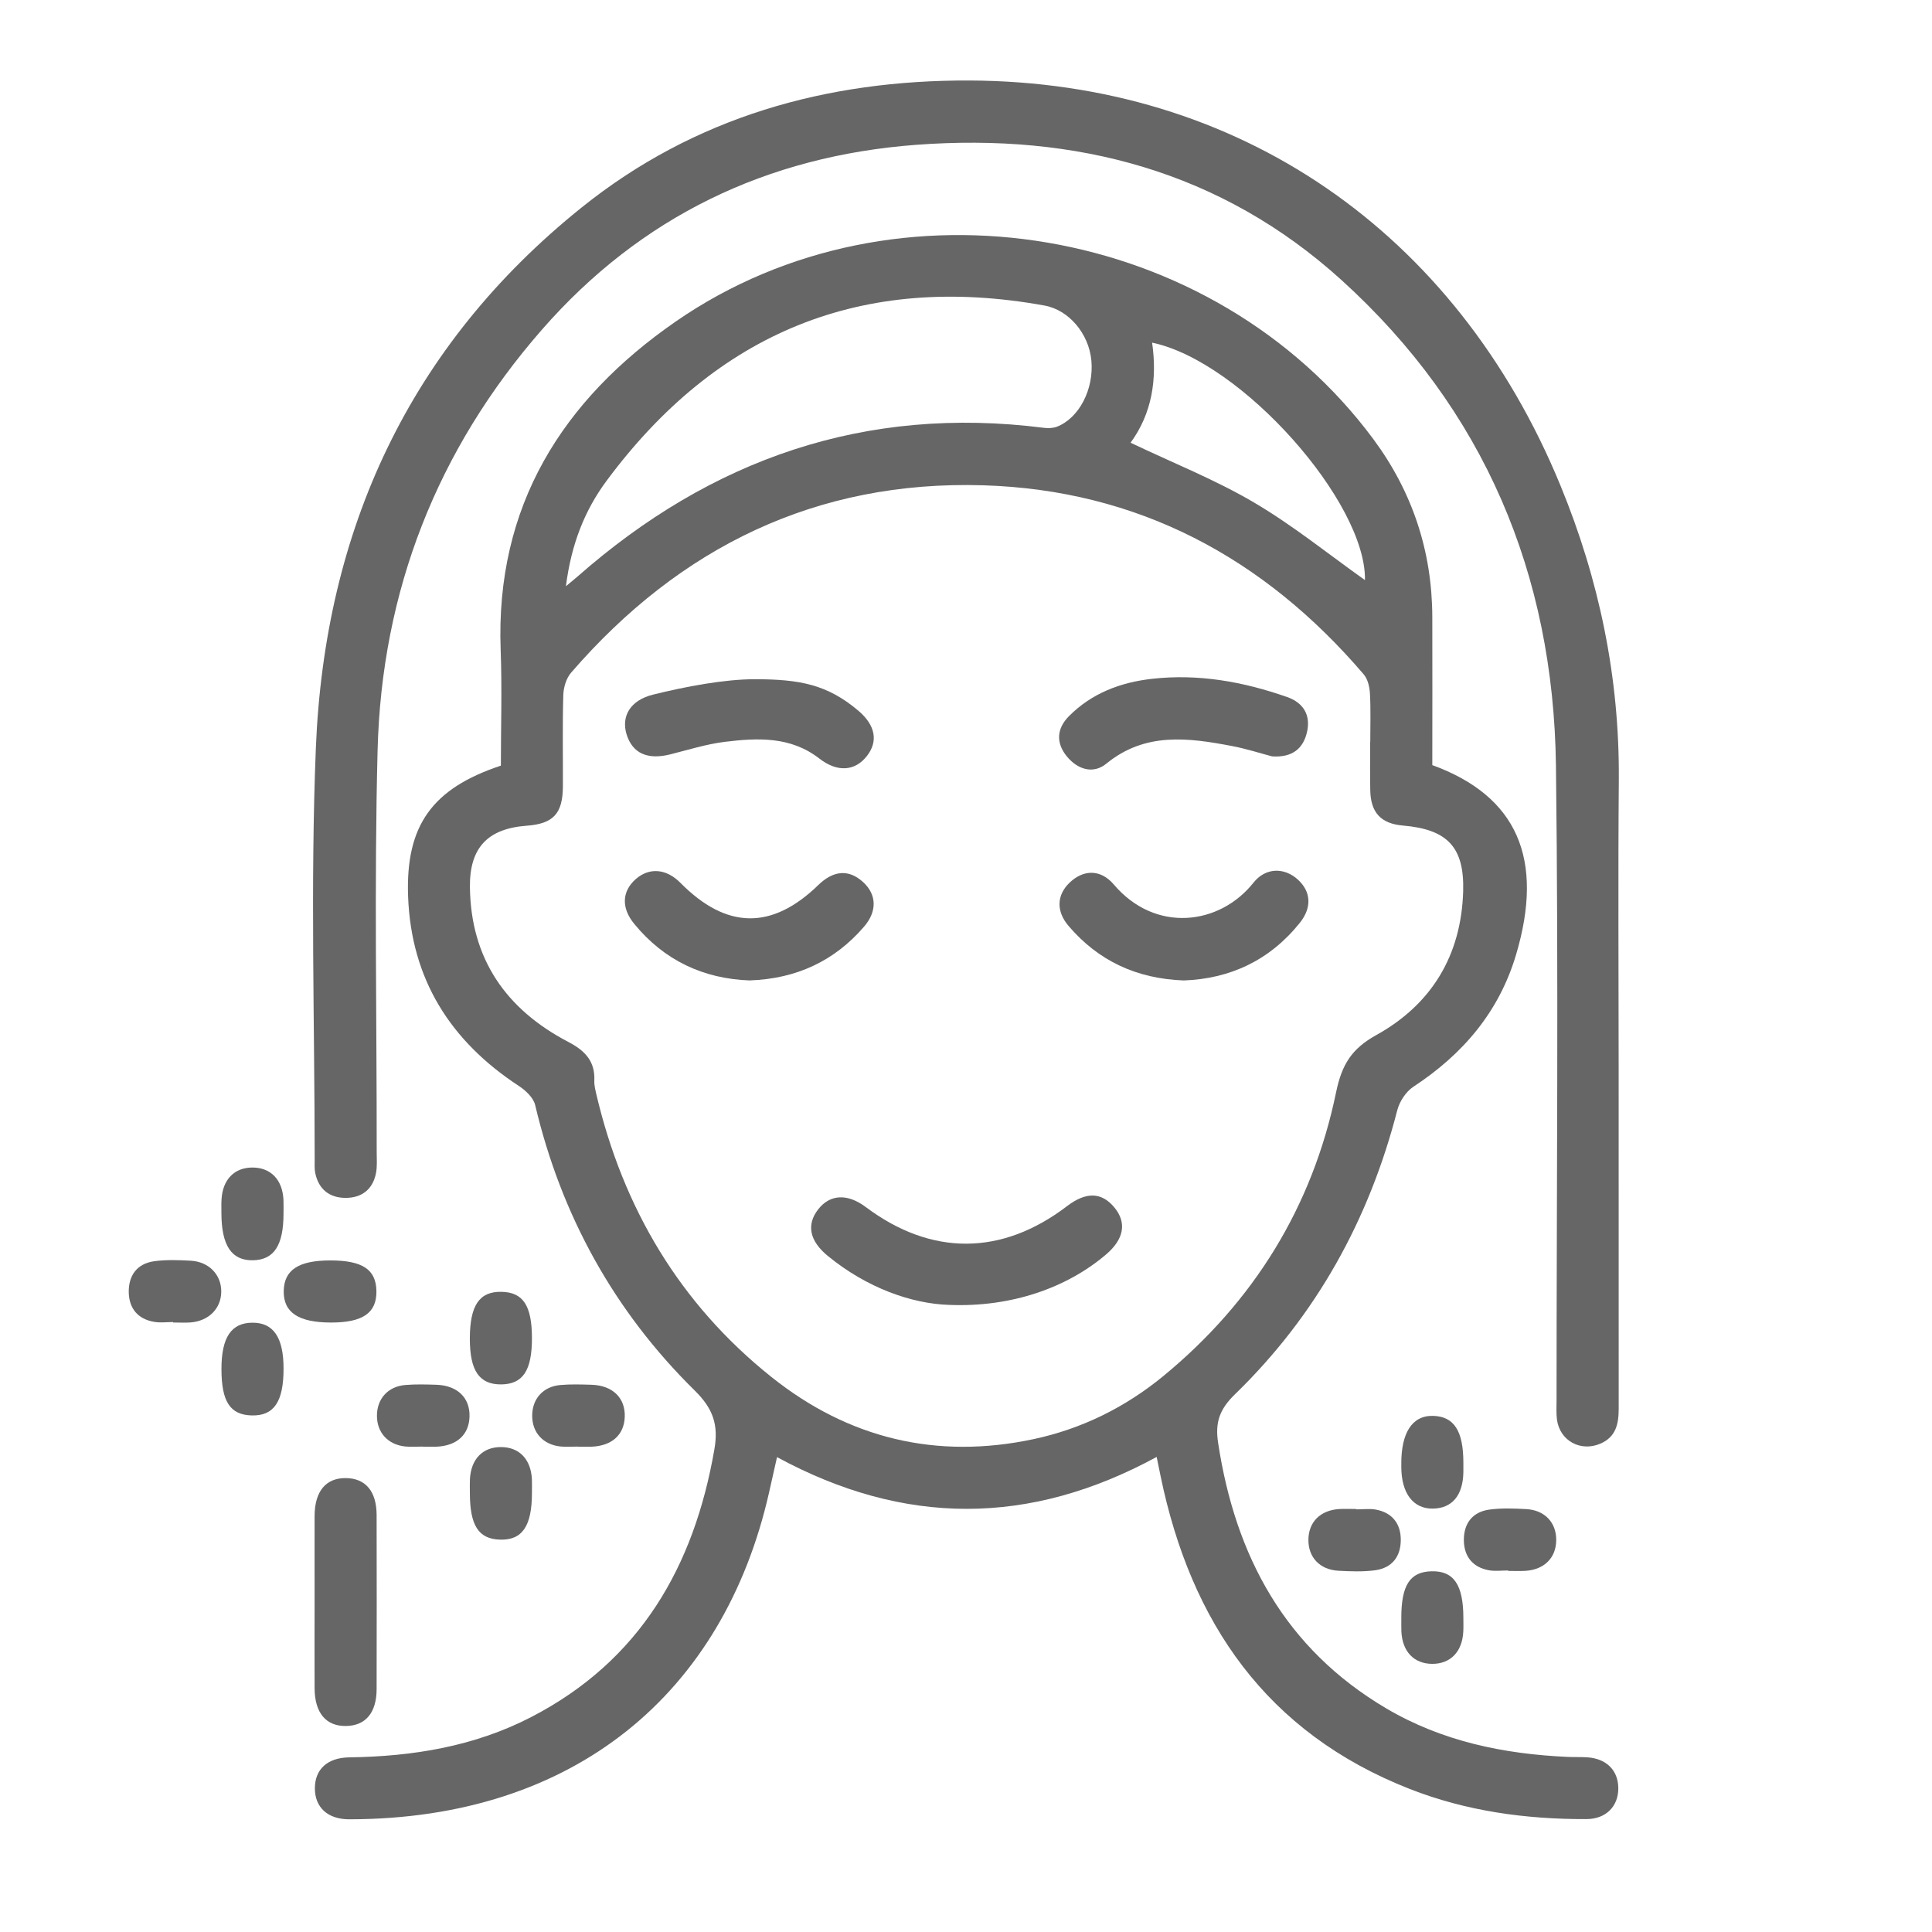 <svg width="48" height="48" viewBox="0 0 48 48" fill="none" xmlns="http://www.w3.org/2000/svg">
<path d="M28.737 36.197C25.577 37.916 22.464 37.916 19.305 36.202C19.235 36.515 19.171 36.803 19.105 37.09C17.977 42.059 14.283 45.195 8.676 45.2C8.14 45.2 7.822 44.901 7.823 44.43C7.823 43.96 8.132 43.669 8.678 43.661C10.255 43.639 11.786 43.391 13.199 42.659C15.901 41.261 17.244 38.923 17.749 36.007C17.853 35.406 17.722 35.001 17.26 34.547C15.258 32.576 13.945 30.198 13.296 27.454C13.252 27.271 13.059 27.09 12.889 26.979C11.187 25.864 10.214 24.323 10.139 22.27C10.075 20.511 10.735 19.59 12.444 19.022C12.444 18.075 12.475 17.11 12.439 16.149C12.305 12.578 13.968 9.939 16.791 7.986C22.259 4.205 30.162 5.568 34.122 10.912C35.089 12.218 35.578 13.689 35.585 15.315C35.59 16.551 35.585 17.787 35.585 19.009C37.694 19.777 38.375 21.341 37.664 23.726C37.24 25.146 36.341 26.195 35.115 27C34.931 27.121 34.771 27.365 34.715 27.583C34.014 30.307 32.699 32.683 30.681 34.642C30.296 35.016 30.186 35.344 30.264 35.849C30.692 38.664 31.929 40.961 34.44 42.444C35.827 43.263 37.361 43.579 38.953 43.65C39.114 43.657 39.275 43.65 39.435 43.66C39.909 43.692 40.199 43.979 40.206 44.416C40.214 44.871 39.906 45.194 39.413 45.195C37.907 45.2 36.431 44.998 35.024 44.446C31.466 43.05 29.586 40.31 28.835 36.676C28.807 36.537 28.777 36.396 28.736 36.194L28.737 36.197ZM34.044 18.436C34.044 18.035 34.058 17.633 34.036 17.232C34.027 17.069 33.983 16.873 33.881 16.754C31.398 13.85 28.269 12.175 24.429 12.057C20.284 11.931 16.887 13.593 14.189 16.712C14.068 16.851 14.001 17.079 13.995 17.268C13.973 18.023 13.988 18.778 13.985 19.534C13.982 20.215 13.748 20.466 13.083 20.515C12.117 20.587 11.664 21.061 11.675 22.04C11.696 23.822 12.573 25.079 14.121 25.887C14.537 26.105 14.787 26.367 14.766 26.85C14.761 26.96 14.79 27.073 14.815 27.183C15.479 30.012 16.89 32.395 19.166 34.211C21.078 35.738 23.268 36.27 25.683 35.754C26.882 35.497 27.957 34.964 28.9 34.19C31.148 32.342 32.608 29.981 33.195 27.136C33.338 26.445 33.584 26.054 34.19 25.718C35.569 24.954 36.304 23.737 36.352 22.146C36.384 21.05 35.964 20.605 34.858 20.511C34.314 20.465 34.055 20.194 34.044 19.639C34.035 19.238 34.042 18.836 34.041 18.434L34.044 18.436ZM14.06 14.565C14.225 14.427 14.286 14.378 14.345 14.327C17.668 11.402 21.498 10.065 25.934 10.629C26.039 10.642 26.16 10.639 26.258 10.602C26.812 10.386 27.18 9.67 27.115 8.959C27.053 8.29 26.557 7.7 25.949 7.591C21.417 6.769 17.806 8.261 15.074 11.94C14.52 12.686 14.192 13.53 14.06 14.565ZM28.088 10.999C29.15 11.505 30.197 11.92 31.155 12.484C32.127 13.056 33.012 13.774 33.912 14.412C33.946 12.479 30.846 8.976 28.624 8.513C28.754 9.422 28.62 10.275 28.088 11V10.999Z" fill="#666666"/>
<path d="M40.215 26.605C40.215 29.401 40.214 32.198 40.216 34.994C40.216 35.37 40.153 35.698 39.761 35.867C39.27 36.078 38.752 35.796 38.682 35.268C38.662 35.109 38.672 34.947 38.672 34.786C38.672 29.532 38.723 24.277 38.657 19.022C38.596 14.27 36.875 10.172 33.328 6.957C30.339 4.249 26.729 3.301 22.761 3.598C19.051 3.877 15.92 5.382 13.468 8.186C10.856 11.171 9.482 14.689 9.381 18.646C9.296 21.97 9.362 25.298 9.359 28.625C9.359 28.801 9.375 28.983 9.34 29.153C9.259 29.553 8.985 29.762 8.585 29.761C8.186 29.76 7.919 29.55 7.833 29.149C7.81 29.041 7.818 28.925 7.818 28.813C7.818 25.407 7.71 21.995 7.847 18.593C8.065 13.175 10.167 8.594 14.448 5.157C17.248 2.907 20.533 1.985 24.094 2C30.76 2.03 36.171 5.748 38.767 12.057C39.732 14.401 40.238 16.833 40.219 19.375C40.199 21.785 40.215 24.196 40.215 26.607V26.605Z" fill="#666666"/>
<path d="M7.816 39.778C7.816 39.072 7.814 38.365 7.816 37.66C7.82 37.045 8.1 36.715 8.598 36.723C9.081 36.73 9.354 37.05 9.357 37.635C9.36 39.079 9.36 40.524 9.357 41.969C9.355 42.555 9.081 42.874 8.599 42.882C8.101 42.89 7.82 42.559 7.816 41.946C7.812 41.223 7.816 40.501 7.816 39.779V39.778Z" fill="#666666"/>
<path d="M7.044 30.148C7.044 30.937 6.81 31.299 6.289 31.311C5.755 31.324 5.501 30.946 5.501 30.136C5.501 30.023 5.497 29.912 5.504 29.799C5.531 29.304 5.826 29.003 6.28 29.007C6.732 29.011 7.02 29.313 7.043 29.814C7.048 29.926 7.043 30.038 7.044 30.15V30.148Z" fill="#666666"/>
<path d="M4.301 32.846C4.141 32.846 3.977 32.869 3.823 32.84C3.422 32.77 3.207 32.504 3.199 32.108C3.192 31.689 3.404 31.394 3.83 31.335C4.128 31.294 4.437 31.305 4.74 31.322C5.193 31.348 5.5 31.672 5.497 32.091C5.494 32.509 5.187 32.821 4.732 32.856C4.589 32.866 4.445 32.857 4.301 32.857C4.301 32.853 4.301 32.851 4.301 32.847V32.846Z" fill="#666666"/>
<path d="M8.227 32.858C7.415 32.858 7.039 32.608 7.049 32.073C7.059 31.551 7.419 31.315 8.207 31.315C9.007 31.315 9.344 31.541 9.352 32.077C9.36 32.619 9.014 32.858 8.227 32.858Z" fill="#666666"/>
<path d="M13.216 33.25C13.216 34.052 12.989 34.391 12.451 34.395C11.909 34.399 11.674 34.057 11.673 33.263C11.673 32.432 11.909 32.082 12.462 32.095C12.998 32.106 13.216 32.44 13.216 33.251V33.25Z" fill="#666666"/>
<path d="M5.502 34.01C5.502 33.228 5.745 32.865 6.27 32.862C6.794 32.859 7.045 33.229 7.045 34.003C7.045 34.829 6.805 35.18 6.253 35.166C5.716 35.152 5.502 34.822 5.502 34.011V34.01Z" fill="#666666"/>
<path d="M10.505 35.94C10.361 35.94 10.215 35.952 10.072 35.938C9.64 35.895 9.365 35.594 9.365 35.174C9.365 34.754 9.637 34.446 10.07 34.41C10.325 34.388 10.582 34.396 10.839 34.404C11.363 34.42 11.68 34.728 11.665 35.196C11.652 35.647 11.349 35.922 10.84 35.943C10.728 35.947 10.616 35.943 10.504 35.943V35.939L10.505 35.94Z" fill="#666666"/>
<path d="M14.361 35.94C14.217 35.94 14.072 35.952 13.929 35.938C13.496 35.895 13.222 35.594 13.222 35.174C13.222 34.754 13.493 34.446 13.926 34.41C14.181 34.388 14.439 34.396 14.695 34.404C15.219 34.42 15.536 34.728 15.522 35.196C15.509 35.647 15.205 35.922 14.696 35.943C14.584 35.947 14.472 35.943 14.36 35.943C14.36 35.941 14.36 35.94 14.36 35.939L14.361 35.94Z" fill="#666666"/>
<path d="M34.815 36.351C34.816 35.625 35.067 35.164 35.604 35.177C36.124 35.19 36.357 35.549 36.357 36.34C36.357 36.419 36.357 36.499 36.357 36.579C36.346 37.157 36.074 37.477 35.592 37.481C35.109 37.484 34.815 37.099 34.815 36.44L34.816 36.351H34.815Z" fill="#666666"/>
<path d="M13.216 37.088C13.216 37.916 12.976 38.269 12.422 38.252C11.889 38.236 11.674 37.9 11.674 37.09C11.674 36.978 11.67 36.866 11.675 36.754C11.7 36.253 11.99 35.952 12.444 35.952C12.899 35.952 13.19 36.252 13.215 36.753C13.22 36.865 13.215 36.977 13.216 37.089V37.088Z" fill="#666666"/>
<path d="M33.701 37.5C33.861 37.5 34.025 37.477 34.18 37.505C34.582 37.578 34.797 37.845 34.802 38.243C34.807 38.663 34.592 38.955 34.164 39.013C33.866 39.053 33.556 39.041 33.253 39.025C32.789 38.999 32.502 38.69 32.507 38.252C32.511 37.815 32.802 37.523 33.268 37.492C33.411 37.483 33.556 37.491 33.701 37.491C33.701 37.495 33.701 37.497 33.701 37.501V37.5Z" fill="#666666"/>
<path d="M37.472 39.018C37.312 39.018 37.147 39.041 36.993 39.013C36.591 38.941 36.376 38.673 36.369 38.275C36.363 37.855 36.578 37.563 37.005 37.505C37.304 37.465 37.613 37.477 37.917 37.493C38.38 37.518 38.668 37.828 38.664 38.266C38.66 38.702 38.369 38.996 37.903 39.027C37.76 39.036 37.615 39.029 37.47 39.029V39.018H37.472Z" fill="#666666"/>
<path d="M34.815 40.196C34.815 39.384 35.029 39.052 35.565 39.038C36.119 39.024 36.357 39.374 36.357 40.203C36.357 40.315 36.361 40.427 36.355 40.539C36.329 41.039 36.035 41.34 35.582 41.338C35.129 41.335 34.84 41.033 34.817 40.532C34.812 40.42 34.817 40.308 34.816 40.196H34.815Z" fill="#666666"/>
<path d="M23.586 32.42C22.646 32.392 21.534 31.995 20.57 31.206C20.111 30.831 20.031 30.429 20.326 30.048C20.62 29.669 21.055 29.647 21.51 29.989C23.139 31.21 24.889 31.202 26.509 29.967C26.985 29.604 27.371 29.615 27.689 30.002C27.998 30.378 27.926 30.785 27.482 31.165C26.511 31.994 25.128 32.482 23.586 32.42Z" fill="#666666"/>
<path d="M18.63 24.359C17.472 24.317 16.5 23.861 15.754 22.949C15.429 22.551 15.454 22.14 15.796 21.84C16.134 21.545 16.556 21.581 16.905 21.934C18.048 23.091 19.177 23.109 20.331 21.988C20.709 21.621 21.087 21.594 21.438 21.91C21.78 22.218 21.799 22.635 21.47 23.019C20.728 23.883 19.777 24.317 18.63 24.358V24.359Z" fill="#666666"/>
<path d="M29.411 24.359C28.234 24.316 27.288 23.87 26.549 23.006C26.236 22.639 26.253 22.239 26.571 21.932C26.912 21.603 27.341 21.587 27.672 21.975C28.703 23.189 30.301 22.989 31.142 21.93C31.446 21.548 31.909 21.548 32.244 21.852C32.57 22.148 32.6 22.543 32.296 22.925C31.547 23.86 30.56 24.318 29.411 24.359Z" fill="#666666"/>
<path d="M18.749 16.875C19.874 16.875 20.559 17.009 21.324 17.656C21.752 18.018 21.823 18.42 21.537 18.784C21.241 19.161 20.804 19.194 20.355 18.845C19.641 18.291 18.823 18.331 18.005 18.431C17.547 18.488 17.099 18.63 16.649 18.743C16.086 18.883 15.713 18.716 15.567 18.244C15.43 17.794 15.659 17.4 16.22 17.259C17.025 17.058 17.999 16.875 18.749 16.875Z" fill="#666666"/>
<path d="M31.605 18.792C31.316 18.717 30.965 18.602 30.604 18.534C29.518 18.327 28.449 18.186 27.486 18.973C27.159 19.241 26.771 19.117 26.505 18.792C26.232 18.458 26.251 18.104 26.555 17.796C27.121 17.223 27.84 16.953 28.621 16.865C29.773 16.735 30.89 16.936 31.977 17.317C32.385 17.46 32.567 17.768 32.473 18.185C32.381 18.587 32.12 18.826 31.605 18.792Z" fill="#666666"/>
</svg>
